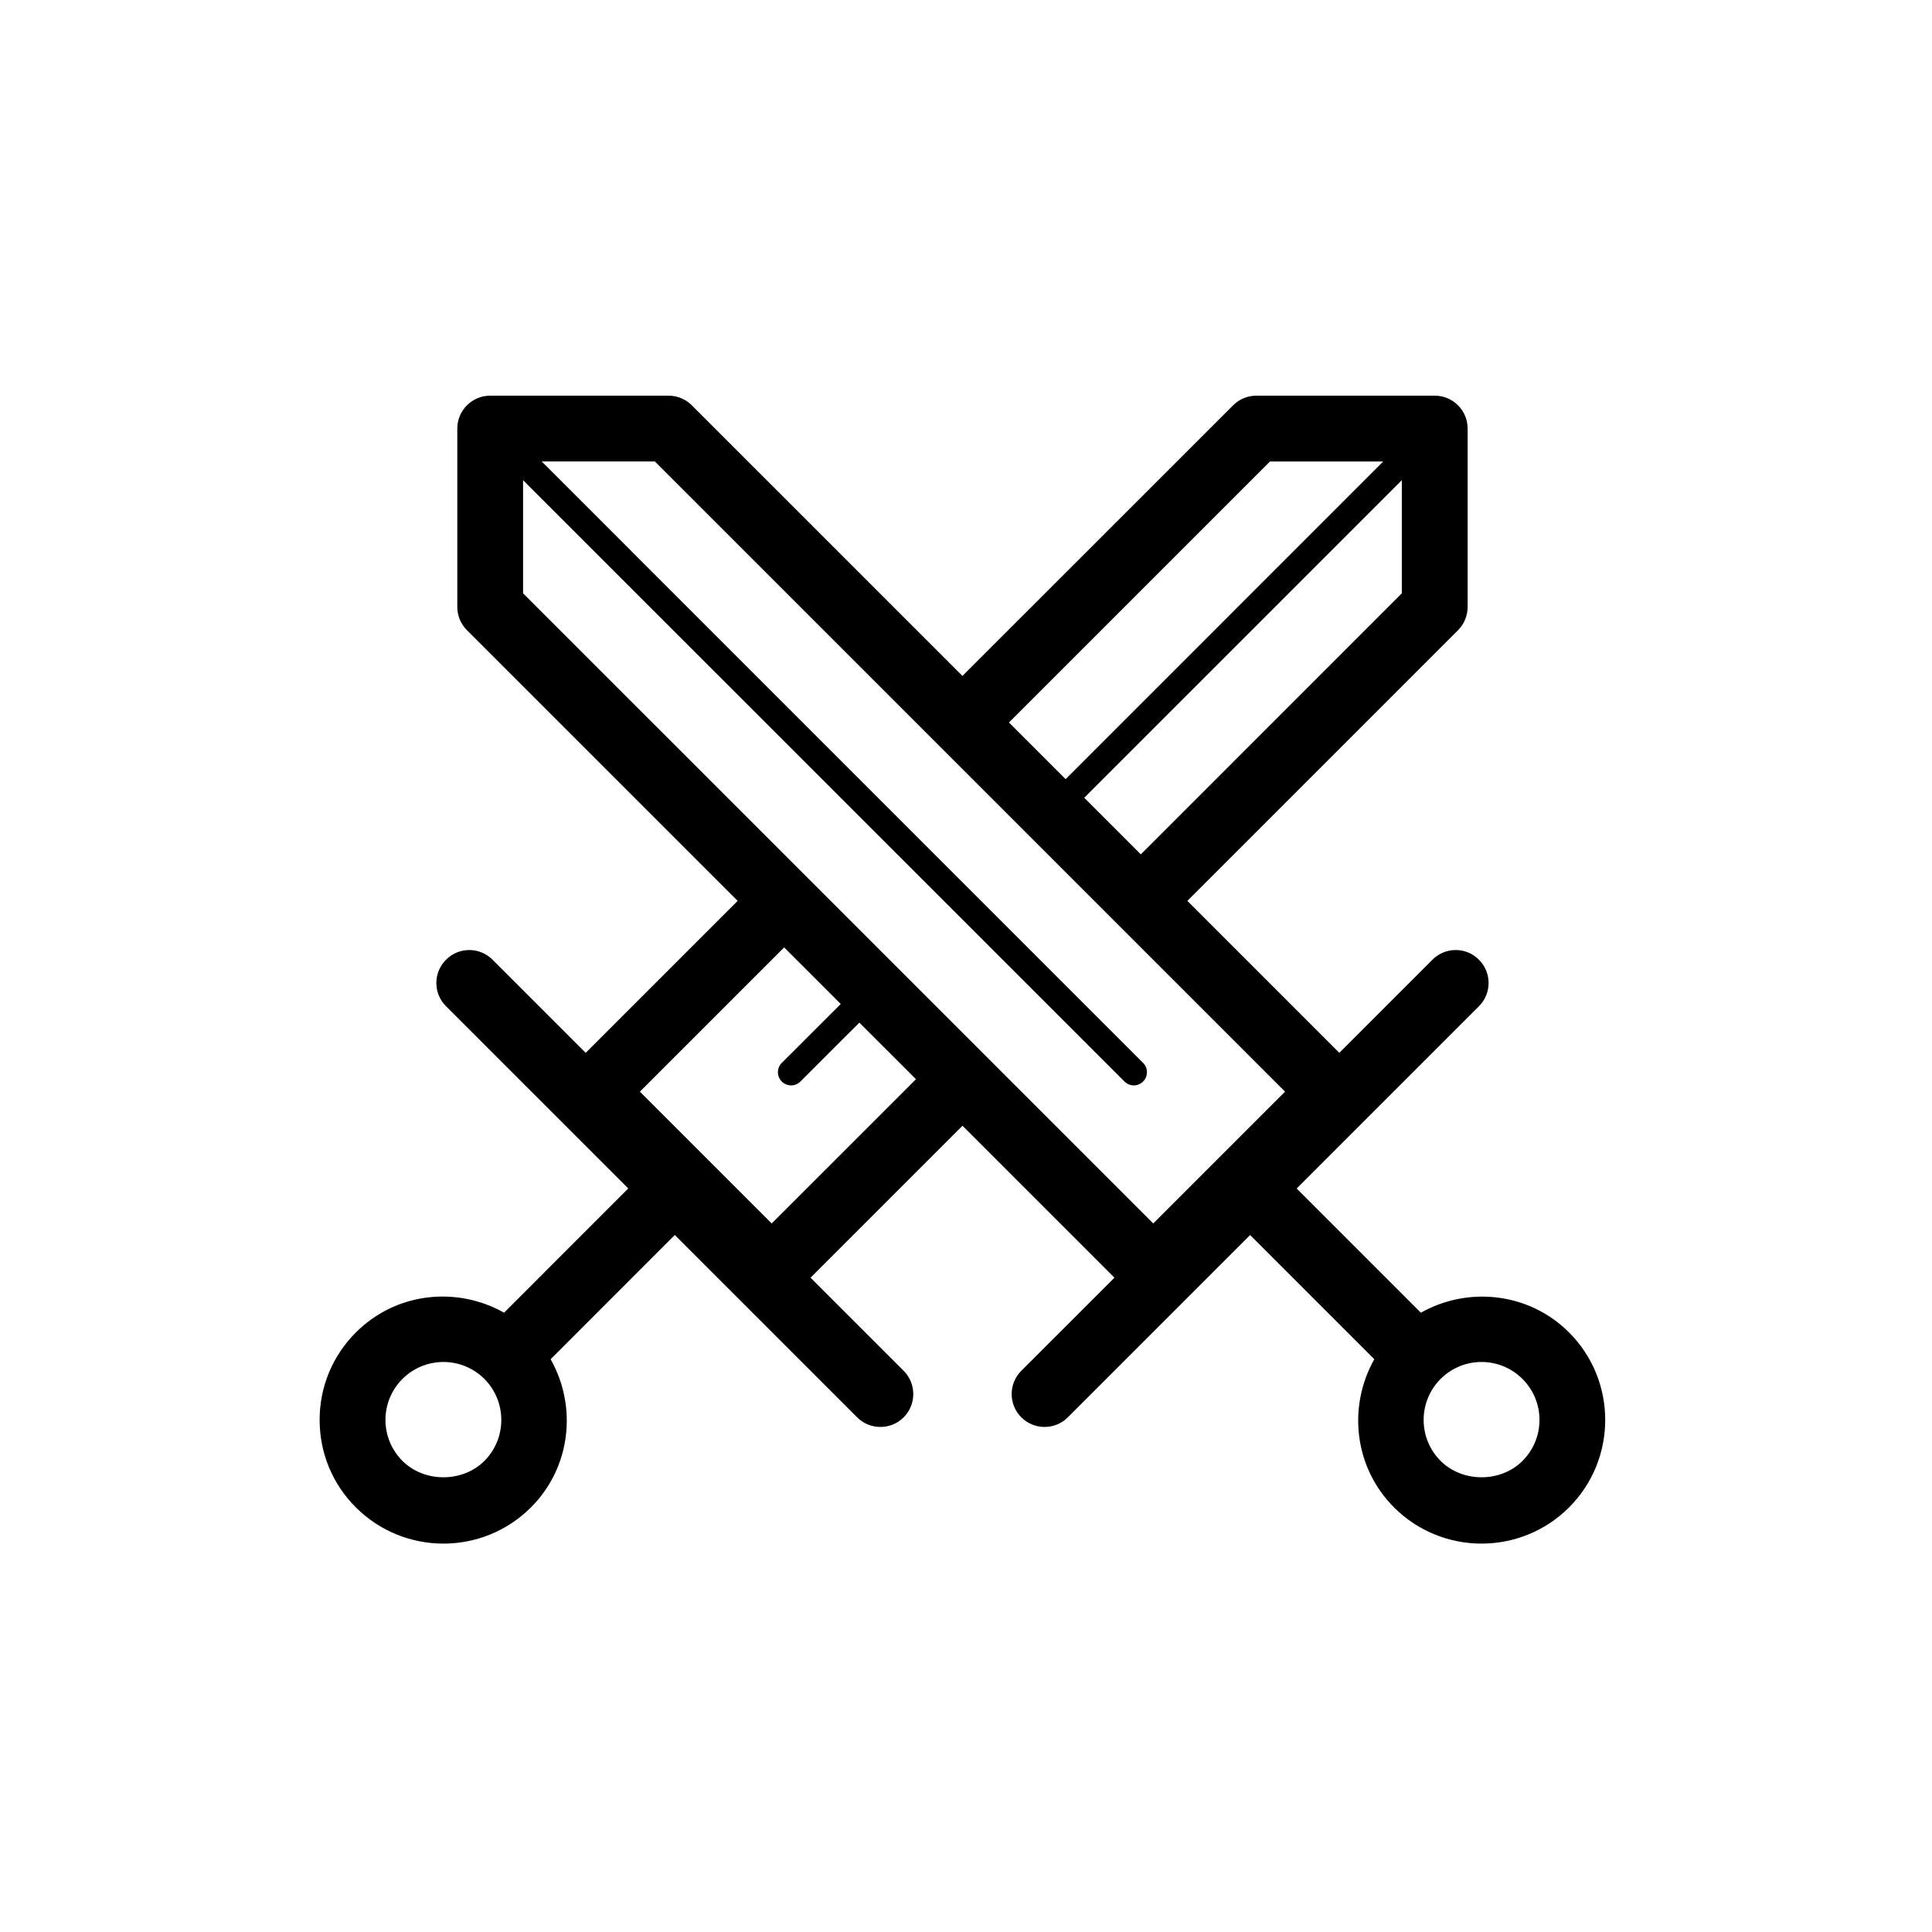 <?xml version="1.0" encoding="UTF-8"?>
<!-- Uploaded to: ICON Repo, www.svgrepo.com, Generator: ICON Repo Mixer Tools -->
<svg fill="#000000" width="800px" height="800px" version="1.1" viewBox="144 144 512 512" xmlns="http://www.w3.org/2000/svg">
 <path d="m547.48 531.15c-5.773 5.793-15.906 5.793-21.711 0-5.984-5.996-5.984-15.711 0-21.711 3-3 6.922-4.5 10.848-4.5 3.941 0 7.863 1.5 10.863 4.5 2.894 2.894 4.5 6.766 4.5 10.848 0 4.098-1.605 7.969-4.5 10.863zm-264.86-229.92v-29.977l159.38 159.36c0.68 0.68 1.586 1.031 2.477 1.031 0.887 0 1.777-0.352 2.457-1.031 1.359-1.359 1.359-3.574 0-4.934l-159.36-159.38h29.98l167 167-17.422 17.422c-0.016 0.016-0.035 0.016-0.051 0.035-0.02 0.016-0.02 0.035-0.035 0.051l-17.422 17.422zm65.887 167-34.93-34.93 38.227-38.227 15 14.996-15.629 15.609c-1.359 1.359-1.359 3.574 0 4.934 0.684 0.68 1.59 1.031 2.477 1.031 0.891 0 1.781-0.352 2.461-1.031l15.625-15.605 15 14.996zm132.04-201.93h30.016l-84.164 84.18-15.016-15.016zm34.949 34.93-69.164 69.184-15-15 84.164-84.16zm-243.12 229.92c-5.789 5.793-15.922 5.793-21.73 0-2.894-2.91-4.496-6.766-4.496-10.863 0-4.082 1.602-7.934 4.496-10.848 3-3 6.941-4.5 10.883-4.5 3.906 0 7.848 1.5 10.848 4.5 5.965 6 5.965 15.715 0 21.711zm287.44-34.039c-10.621-10.621-26.77-12.277-39.277-5.234l-32.906-32.906 48.309-48.309c3.398-3.402 3.398-8.93 0-12.328-3.402-3.422-8.93-3.422-12.332 0l-24.676 24.676-40.27-40.27 71.73-71.727c1.621-1.641 2.547-3.856 2.547-6.176v-47.262c0-4.812-3.906-8.719-8.723-8.719h-47.277c-2.32 0-4.535 0.926-6.156 2.562l-71.727 71.711-71.715-71.711c-1.637-1.637-3.852-2.562-6.172-2.562h-47.262c-4.812 0-8.719 3.906-8.719 8.719v47.262c0 2.32 0.922 4.535 2.562 6.176l71.73 71.727-40.27 40.27-24.676-24.676c-3.418-3.422-8.93-3.422-12.332 0-3.418 3.398-3.418 8.926 0 12.328l48.293 48.289-32.91 32.926c-12.504-7.062-28.637-5.422-39.273 5.234-6.191 6.172-9.609 14.422-9.609 23.176 0 8.773 3.418 17.02 9.609 23.195 6.398 6.383 14.789 9.59 23.211 9.59 8.391 0 16.777-3.207 23.18-9.59 10.637-10.641 12.293-26.77 5.215-39.273l32.906-32.926 48.324 48.324c1.691 1.707 3.926 2.547 6.156 2.547 2.234 0 4.465-0.84 6.176-2.547 3.398-3.402 3.398-8.93 0-12.332l-24.68-24.676 40.27-40.266 40.27 40.266-24.68 24.676c-3.418 3.402-3.418 8.93 0 12.332 1.691 1.707 3.926 2.547 6.156 2.547 2.234 0 4.465-0.84 6.176-2.547l48.305-48.309 32.91 32.91c-7.062 12.504-5.406 28.633 5.231 39.273 6.383 6.383 14.789 9.59 23.18 9.59 8.406 0 16.812-3.207 23.195-9.59 12.781-12.785 12.781-33.59 0-46.371z" fill-rule="evenodd"/>
</svg>